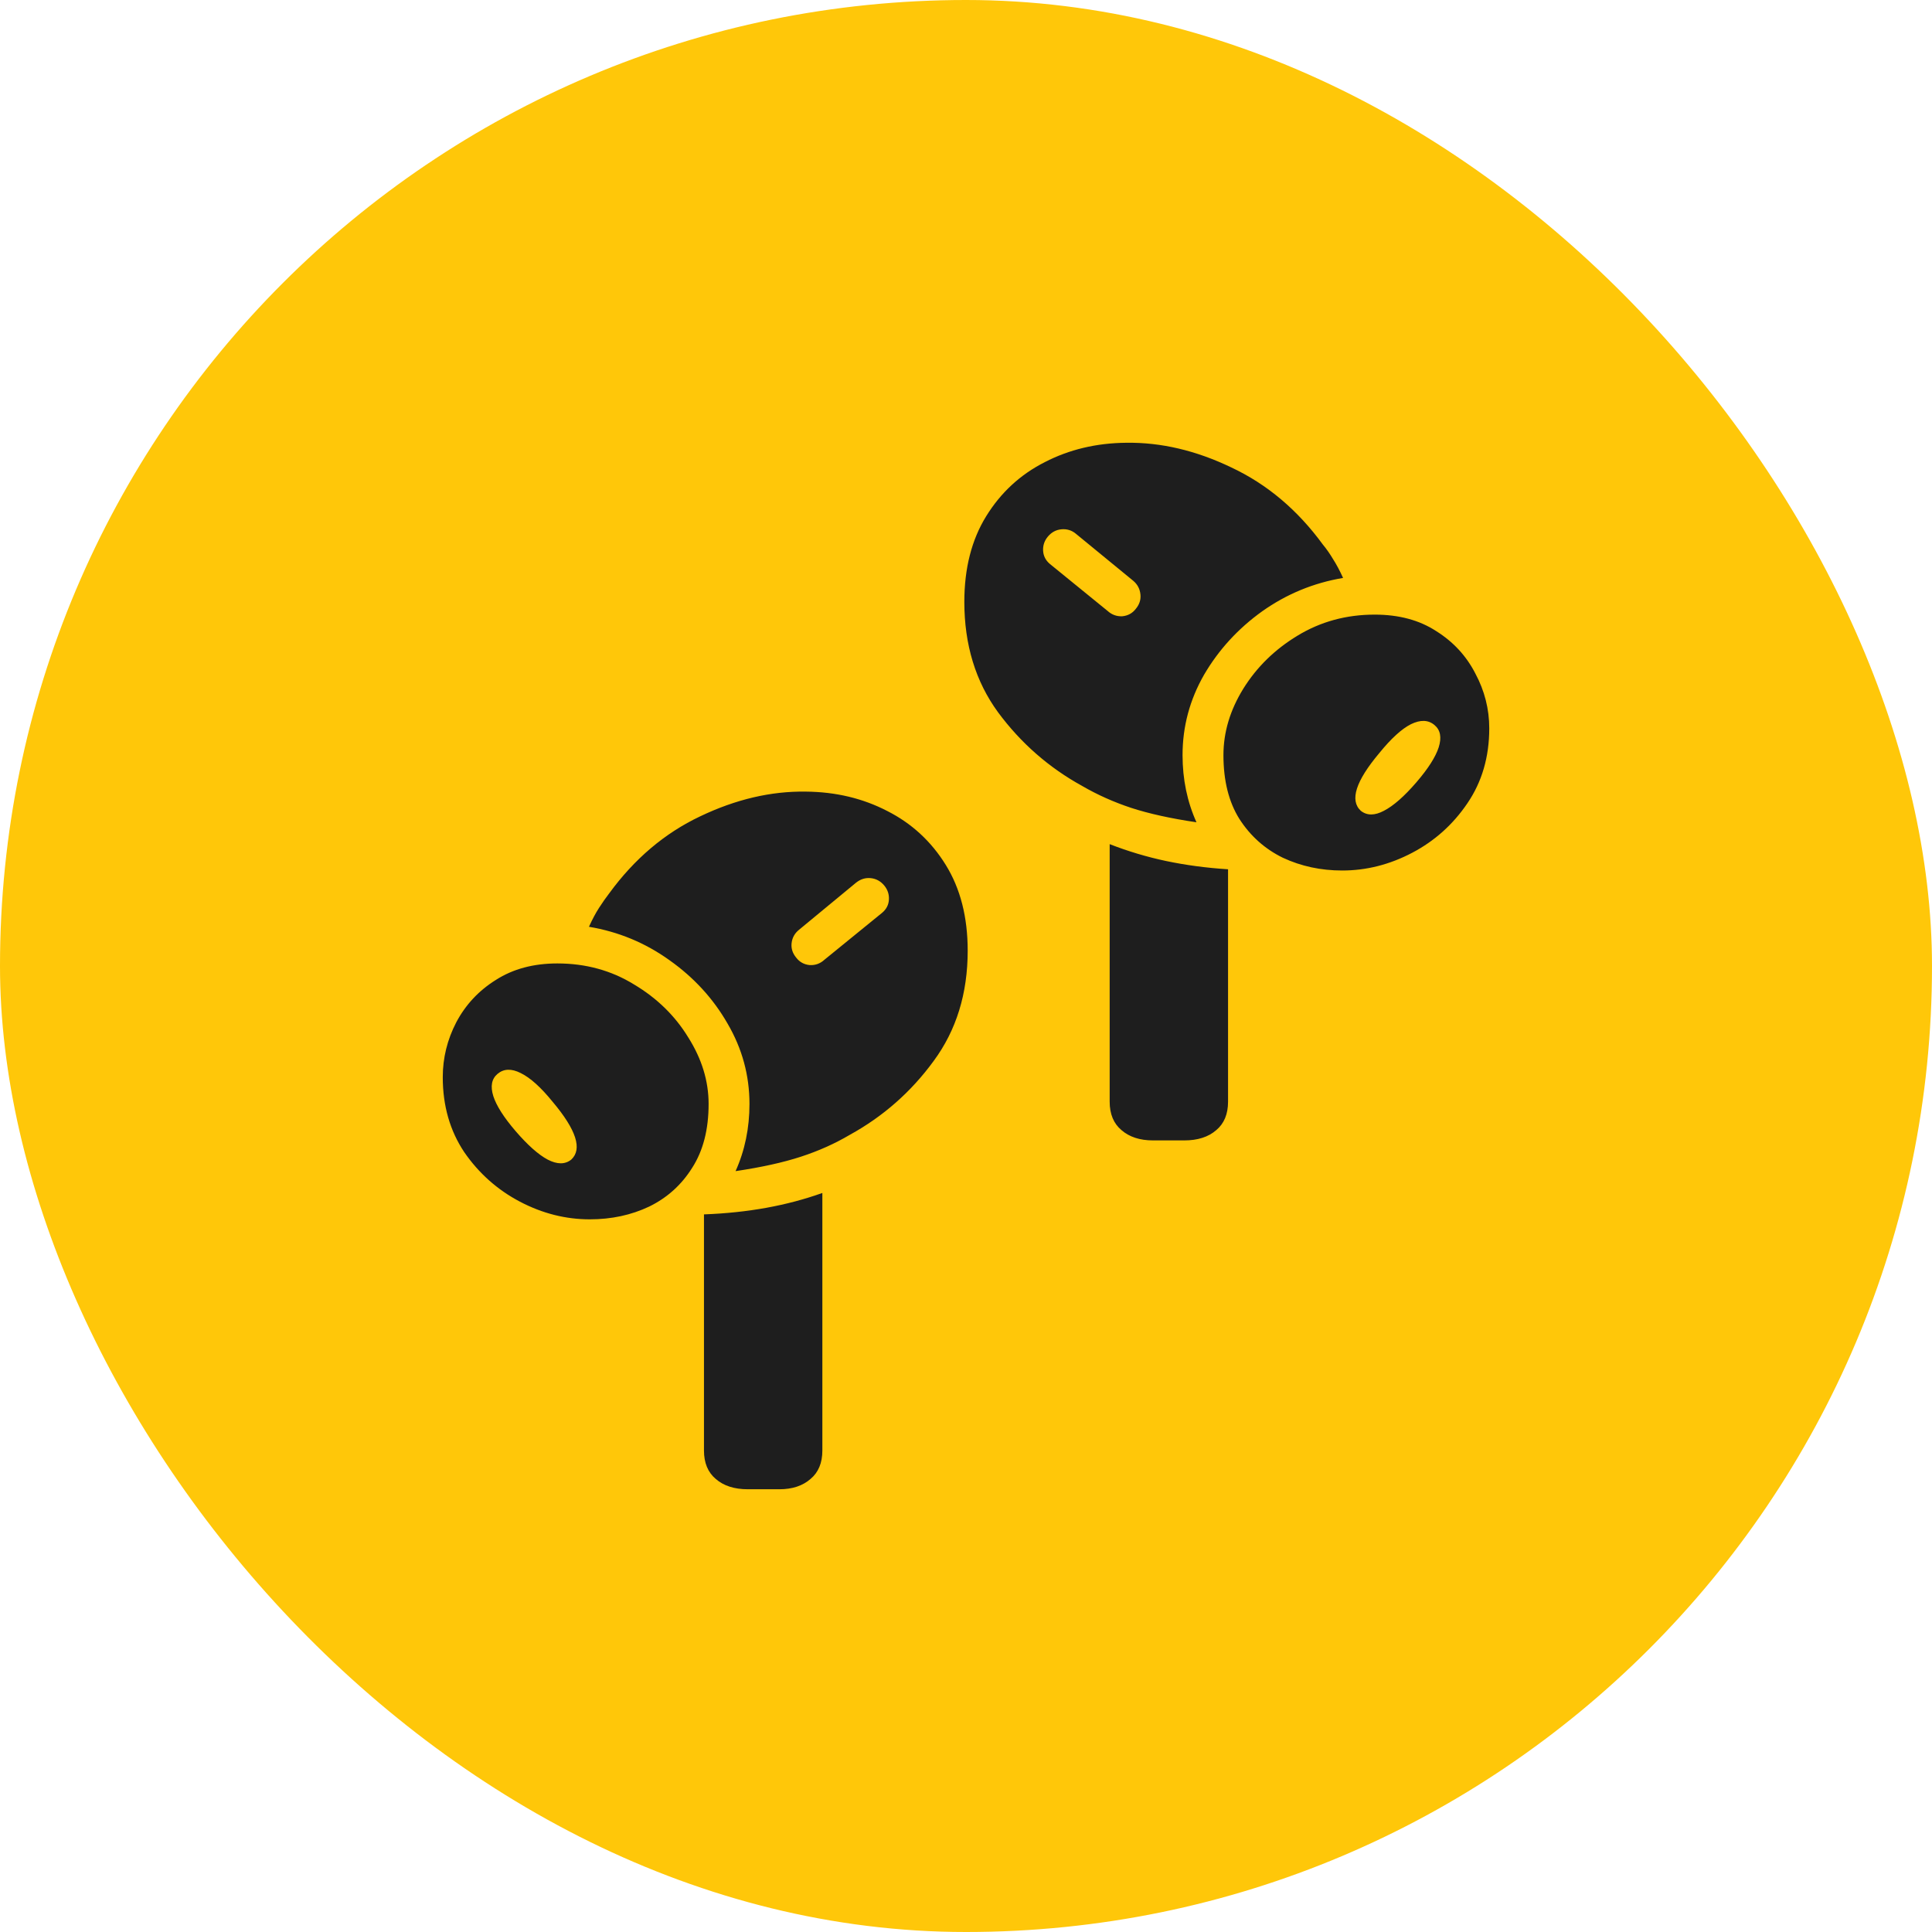 <svg xmlns="http://www.w3.org/2000/svg" fill="none" viewBox="0 0 80 80" height="80" width="80">
<rect fill="#FFC709" rx="40" height="80" width="80"></rect>
<path fill="#1E1E1E" d="M33.372 32.779C34.604 32.79 35.727 33.057 36.738 33.581C37.75 34.093 38.559 34.838 39.163 35.816C39.768 36.794 40.07 37.977 40.07 39.365C40.07 41.14 39.599 42.664 38.657 43.938C37.727 45.212 36.57 46.23 35.186 46.992C34.569 47.356 33.895 47.658 33.162 47.897C32.429 48.136 31.528 48.335 30.458 48.494C30.842 47.641 31.034 46.714 31.034 45.713C31.034 44.529 30.732 43.42 30.127 42.385C29.534 41.35 28.731 40.474 27.719 39.758C26.719 39.041 25.608 38.58 24.387 38.376C24.527 38.068 24.666 37.807 24.806 37.591C24.946 37.374 25.085 37.175 25.225 36.993C26.271 35.56 27.527 34.496 28.993 33.803C30.47 33.097 31.929 32.756 33.372 32.779ZM34.139 39.74L36.529 37.795C36.704 37.647 36.797 37.465 36.808 37.249C36.82 37.033 36.756 36.84 36.616 36.669C36.465 36.487 36.279 36.385 36.058 36.362C35.837 36.339 35.634 36.402 35.447 36.55L33.092 38.495C32.906 38.643 32.802 38.831 32.778 39.058C32.755 39.274 32.819 39.473 32.97 39.655C33.11 39.837 33.296 39.94 33.529 39.962C33.761 39.974 33.965 39.9 34.139 39.74ZM24.422 50.49C23.422 50.49 22.457 50.246 21.526 49.757C20.596 49.267 19.828 48.585 19.224 47.709C18.631 46.822 18.334 45.786 18.334 44.603C18.334 43.807 18.52 43.051 18.892 42.334C19.276 41.606 19.823 41.02 20.532 40.577C21.241 40.122 22.09 39.894 23.079 39.894C24.254 39.894 25.312 40.184 26.254 40.764C27.208 41.333 27.958 42.067 28.504 42.965C29.063 43.853 29.342 44.768 29.342 45.713C29.342 46.77 29.115 47.652 28.661 48.357C28.22 49.063 27.626 49.597 26.882 49.961C26.138 50.314 25.318 50.49 24.422 50.49ZM23.655 48.016C23.887 47.8 23.94 47.493 23.812 47.095C23.684 46.697 23.376 46.207 22.887 45.627C22.399 45.024 21.957 44.626 21.561 44.433C21.177 44.239 20.858 44.251 20.602 44.467C20.358 44.672 20.299 44.979 20.427 45.388C20.555 45.786 20.863 46.27 21.352 46.839C21.852 47.419 22.294 47.811 22.678 48.016C23.073 48.221 23.399 48.221 23.655 48.016ZM30.964 61.667C30.406 61.667 29.964 61.524 29.638 61.24C29.313 60.967 29.15 60.575 29.15 60.063V50.285C30.057 50.251 30.918 50.16 31.732 50.013C32.546 49.865 33.319 49.66 34.052 49.398V60.063C34.052 60.575 33.889 60.967 33.563 61.24C33.238 61.524 32.807 61.667 32.273 61.667H30.964ZM46.63 18.334C48.072 18.312 49.526 18.653 50.991 19.358C52.468 20.052 53.73 21.116 54.777 22.549C54.928 22.731 55.067 22.93 55.195 23.146C55.335 23.362 55.474 23.624 55.614 23.931C54.393 24.136 53.276 24.596 52.264 25.313C51.264 26.03 50.462 26.906 49.857 27.941C49.264 28.976 48.967 30.085 48.967 31.268C48.967 32.269 49.159 33.196 49.543 34.049C48.473 33.89 47.572 33.691 46.839 33.452C46.118 33.213 45.444 32.912 44.816 32.548C43.431 31.786 42.269 30.768 41.327 29.494C40.396 28.22 39.931 26.695 39.931 24.921C39.931 23.533 40.233 22.35 40.838 21.372C41.443 20.393 42.251 19.648 43.263 19.136C44.275 18.613 45.397 18.346 46.63 18.334ZM45.862 25.296C46.037 25.455 46.24 25.529 46.473 25.518C46.705 25.495 46.891 25.393 47.031 25.211C47.182 25.029 47.246 24.83 47.223 24.613C47.2 24.386 47.101 24.198 46.926 24.05L44.554 22.105C44.379 21.957 44.176 21.895 43.943 21.918C43.722 21.94 43.536 22.043 43.385 22.225C43.245 22.395 43.181 22.589 43.193 22.805C43.205 23.021 43.298 23.203 43.472 23.351L45.862 25.296ZM55.579 36.046C54.695 36.046 53.875 35.87 53.119 35.517C52.375 35.153 51.776 34.618 51.322 33.913C50.88 33.208 50.66 32.326 50.66 31.268C50.66 30.324 50.933 29.408 51.48 28.521C52.038 27.622 52.788 26.889 53.73 26.32C54.684 25.74 55.748 25.45 56.922 25.45C57.922 25.45 58.772 25.677 59.469 26.132C60.179 26.576 60.719 27.162 61.092 27.89C61.475 28.606 61.667 29.363 61.667 30.159C61.667 31.342 61.365 32.377 60.76 33.264C60.167 34.14 59.405 34.823 58.475 35.312C57.544 35.801 56.579 36.046 55.579 36.046ZM56.347 33.572C56.602 33.776 56.922 33.776 57.306 33.572C57.702 33.367 58.149 32.974 58.649 32.394C59.138 31.826 59.446 31.342 59.574 30.944C59.702 30.534 59.644 30.227 59.4 30.023C59.144 29.806 58.818 29.795 58.423 29.988C58.039 30.182 57.603 30.58 57.114 31.183C56.626 31.763 56.318 32.252 56.19 32.65C56.062 33.048 56.114 33.355 56.347 33.572ZM49.037 47.222H47.746C47.2 47.222 46.764 47.08 46.438 46.796C46.112 46.523 45.949 46.13 45.949 45.618V34.954C46.705 35.249 47.484 35.483 48.287 35.653C49.101 35.824 49.956 35.938 50.851 35.995V45.618C50.851 46.13 50.689 46.523 50.363 46.796C50.037 47.08 49.595 47.222 49.037 47.222Z"></path>
</svg>
